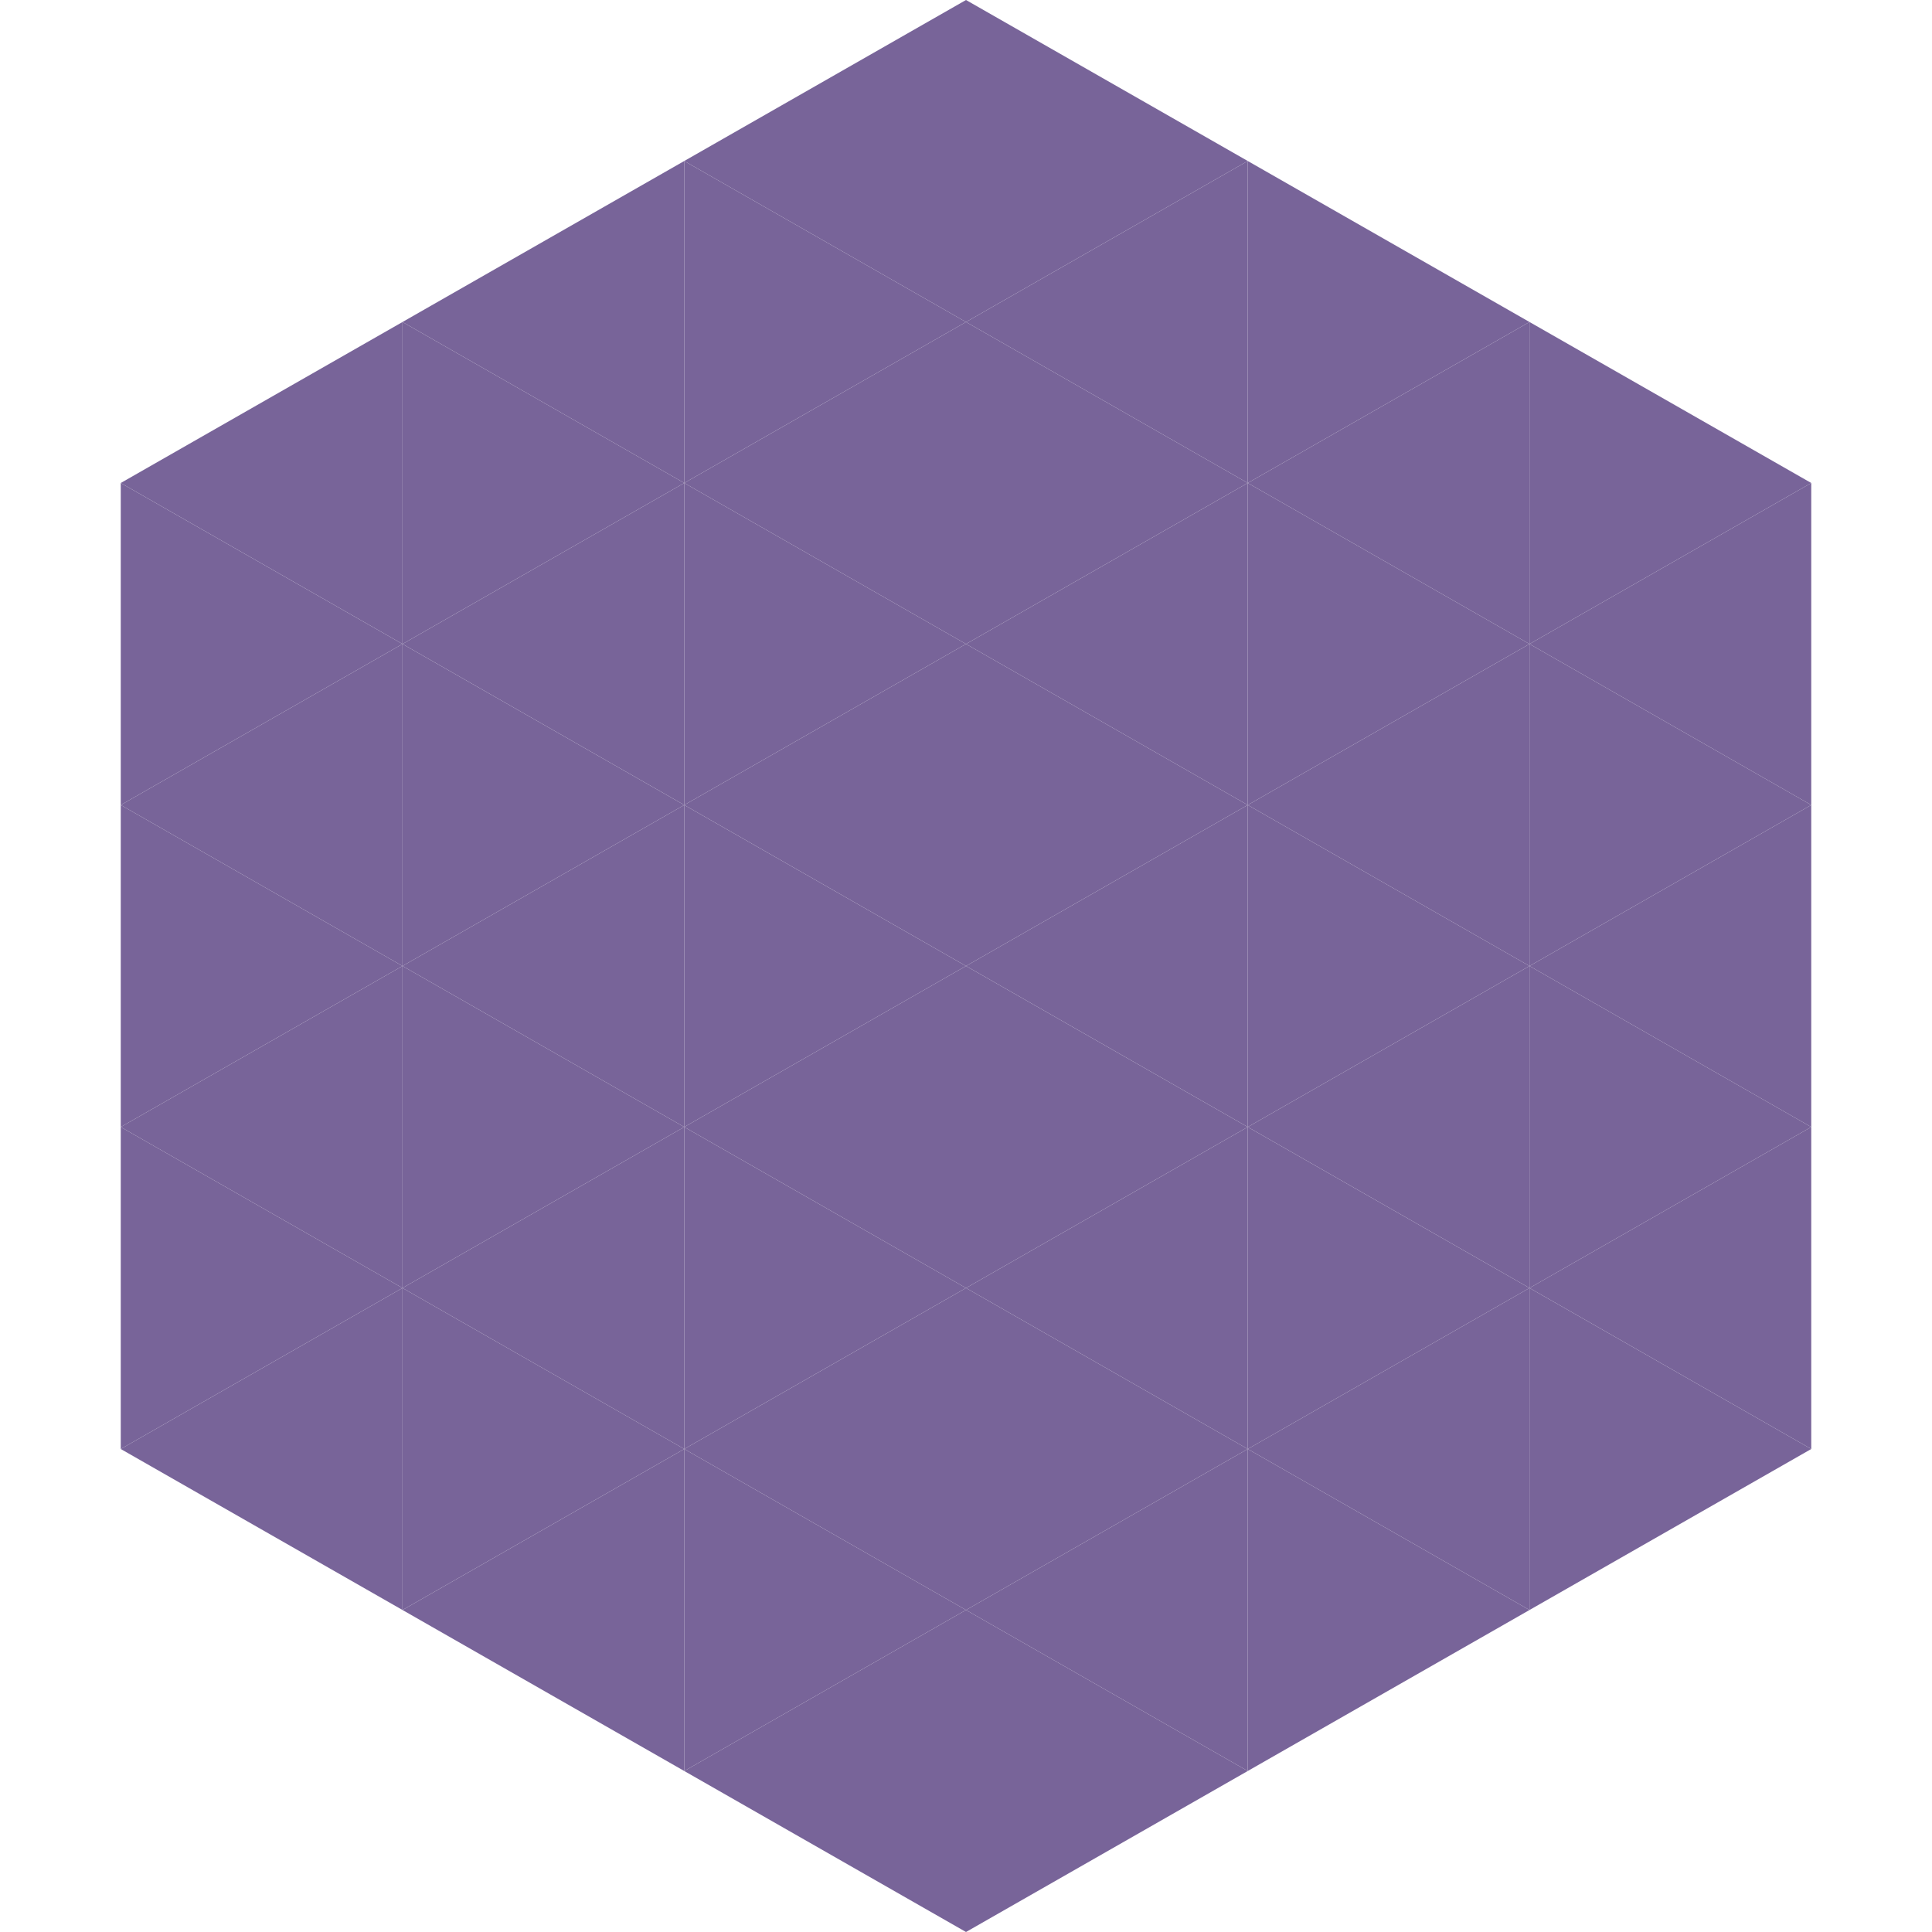 <?xml version="1.0"?>
<!-- Generated by SVGo -->
<svg width="240" height="240"
     xmlns="http://www.w3.org/2000/svg"
     xmlns:xlink="http://www.w3.org/1999/xlink">
<polygon points="50,40 15,60 50,80" style="fill:rgb(120,100,153)" />
<polygon points="190,40 225,60 190,80" style="fill:rgb(120,100,153)" />
<polygon points="15,60 50,80 15,100" style="fill:rgb(120,100,153)" />
<polygon points="225,60 190,80 225,100" style="fill:rgb(120,100,153)" />
<polygon points="50,80 15,100 50,120" style="fill:rgb(120,100,153)" />
<polygon points="190,80 225,100 190,120" style="fill:rgb(120,100,153)" />
<polygon points="15,100 50,120 15,140" style="fill:rgb(120,100,153)" />
<polygon points="225,100 190,120 225,140" style="fill:rgb(120,100,153)" />
<polygon points="50,120 15,140 50,160" style="fill:rgb(120,100,153)" />
<polygon points="190,120 225,140 190,160" style="fill:rgb(120,100,153)" />
<polygon points="15,140 50,160 15,180" style="fill:rgb(120,100,153)" />
<polygon points="225,140 190,160 225,180" style="fill:rgb(120,100,153)" />
<polygon points="50,160 15,180 50,200" style="fill:rgb(120,100,153)" />
<polygon points="190,160 225,180 190,200" style="fill:rgb(120,100,153)" />
<polygon points="15,180 50,200 15,220" style="fill:rgb(255,255,255); fill-opacity:0" />
<polygon points="225,180 190,200 225,220" style="fill:rgb(255,255,255); fill-opacity:0" />
<polygon points="50,0 85,20 50,40" style="fill:rgb(255,255,255); fill-opacity:0" />
<polygon points="190,0 155,20 190,40" style="fill:rgb(255,255,255); fill-opacity:0" />
<polygon points="85,20 50,40 85,60" style="fill:rgb(120,100,153)" />
<polygon points="155,20 190,40 155,60" style="fill:rgb(120,100,153)" />
<polygon points="50,40 85,60 50,80" style="fill:rgb(120,100,153)" />
<polygon points="190,40 155,60 190,80" style="fill:rgb(120,100,153)" />
<polygon points="85,60 50,80 85,100" style="fill:rgb(120,100,153)" />
<polygon points="155,60 190,80 155,100" style="fill:rgb(120,100,153)" />
<polygon points="50,80 85,100 50,120" style="fill:rgb(120,100,153)" />
<polygon points="190,80 155,100 190,120" style="fill:rgb(120,100,153)" />
<polygon points="85,100 50,120 85,140" style="fill:rgb(120,100,153)" />
<polygon points="155,100 190,120 155,140" style="fill:rgb(120,100,153)" />
<polygon points="50,120 85,140 50,160" style="fill:rgb(120,100,153)" />
<polygon points="190,120 155,140 190,160" style="fill:rgb(120,100,153)" />
<polygon points="85,140 50,160 85,180" style="fill:rgb(120,100,153)" />
<polygon points="155,140 190,160 155,180" style="fill:rgb(120,100,153)" />
<polygon points="50,160 85,180 50,200" style="fill:rgb(120,100,153)" />
<polygon points="190,160 155,180 190,200" style="fill:rgb(120,100,153)" />
<polygon points="85,180 50,200 85,220" style="fill:rgb(120,100,153)" />
<polygon points="155,180 190,200 155,220" style="fill:rgb(120,100,153)" />
<polygon points="120,0 85,20 120,40" style="fill:rgb(120,100,153)" />
<polygon points="120,0 155,20 120,40" style="fill:rgb(120,100,153)" />
<polygon points="85,20 120,40 85,60" style="fill:rgb(120,100,153)" />
<polygon points="155,20 120,40 155,60" style="fill:rgb(120,100,153)" />
<polygon points="120,40 85,60 120,80" style="fill:rgb(120,100,153)" />
<polygon points="120,40 155,60 120,80" style="fill:rgb(120,100,153)" />
<polygon points="85,60 120,80 85,100" style="fill:rgb(120,100,153)" />
<polygon points="155,60 120,80 155,100" style="fill:rgb(120,100,153)" />
<polygon points="120,80 85,100 120,120" style="fill:rgb(120,100,153)" />
<polygon points="120,80 155,100 120,120" style="fill:rgb(120,100,153)" />
<polygon points="85,100 120,120 85,140" style="fill:rgb(120,100,153)" />
<polygon points="155,100 120,120 155,140" style="fill:rgb(120,100,153)" />
<polygon points="120,120 85,140 120,160" style="fill:rgb(120,100,153)" />
<polygon points="120,120 155,140 120,160" style="fill:rgb(120,100,153)" />
<polygon points="85,140 120,160 85,180" style="fill:rgb(120,100,153)" />
<polygon points="155,140 120,160 155,180" style="fill:rgb(120,100,153)" />
<polygon points="120,160 85,180 120,200" style="fill:rgb(120,100,153)" />
<polygon points="120,160 155,180 120,200" style="fill:rgb(120,100,153)" />
<polygon points="85,180 120,200 85,220" style="fill:rgb(120,100,153)" />
<polygon points="155,180 120,200 155,220" style="fill:rgb(120,100,153)" />
<polygon points="120,200 85,220 120,240" style="fill:rgb(120,100,153)" />
<polygon points="120,200 155,220 120,240" style="fill:rgb(120,100,153)" />
<polygon points="85,220 120,240 85,260" style="fill:rgb(255,255,255); fill-opacity:0" />
<polygon points="155,220 120,240 155,260" style="fill:rgb(255,255,255); fill-opacity:0" />
</svg>
